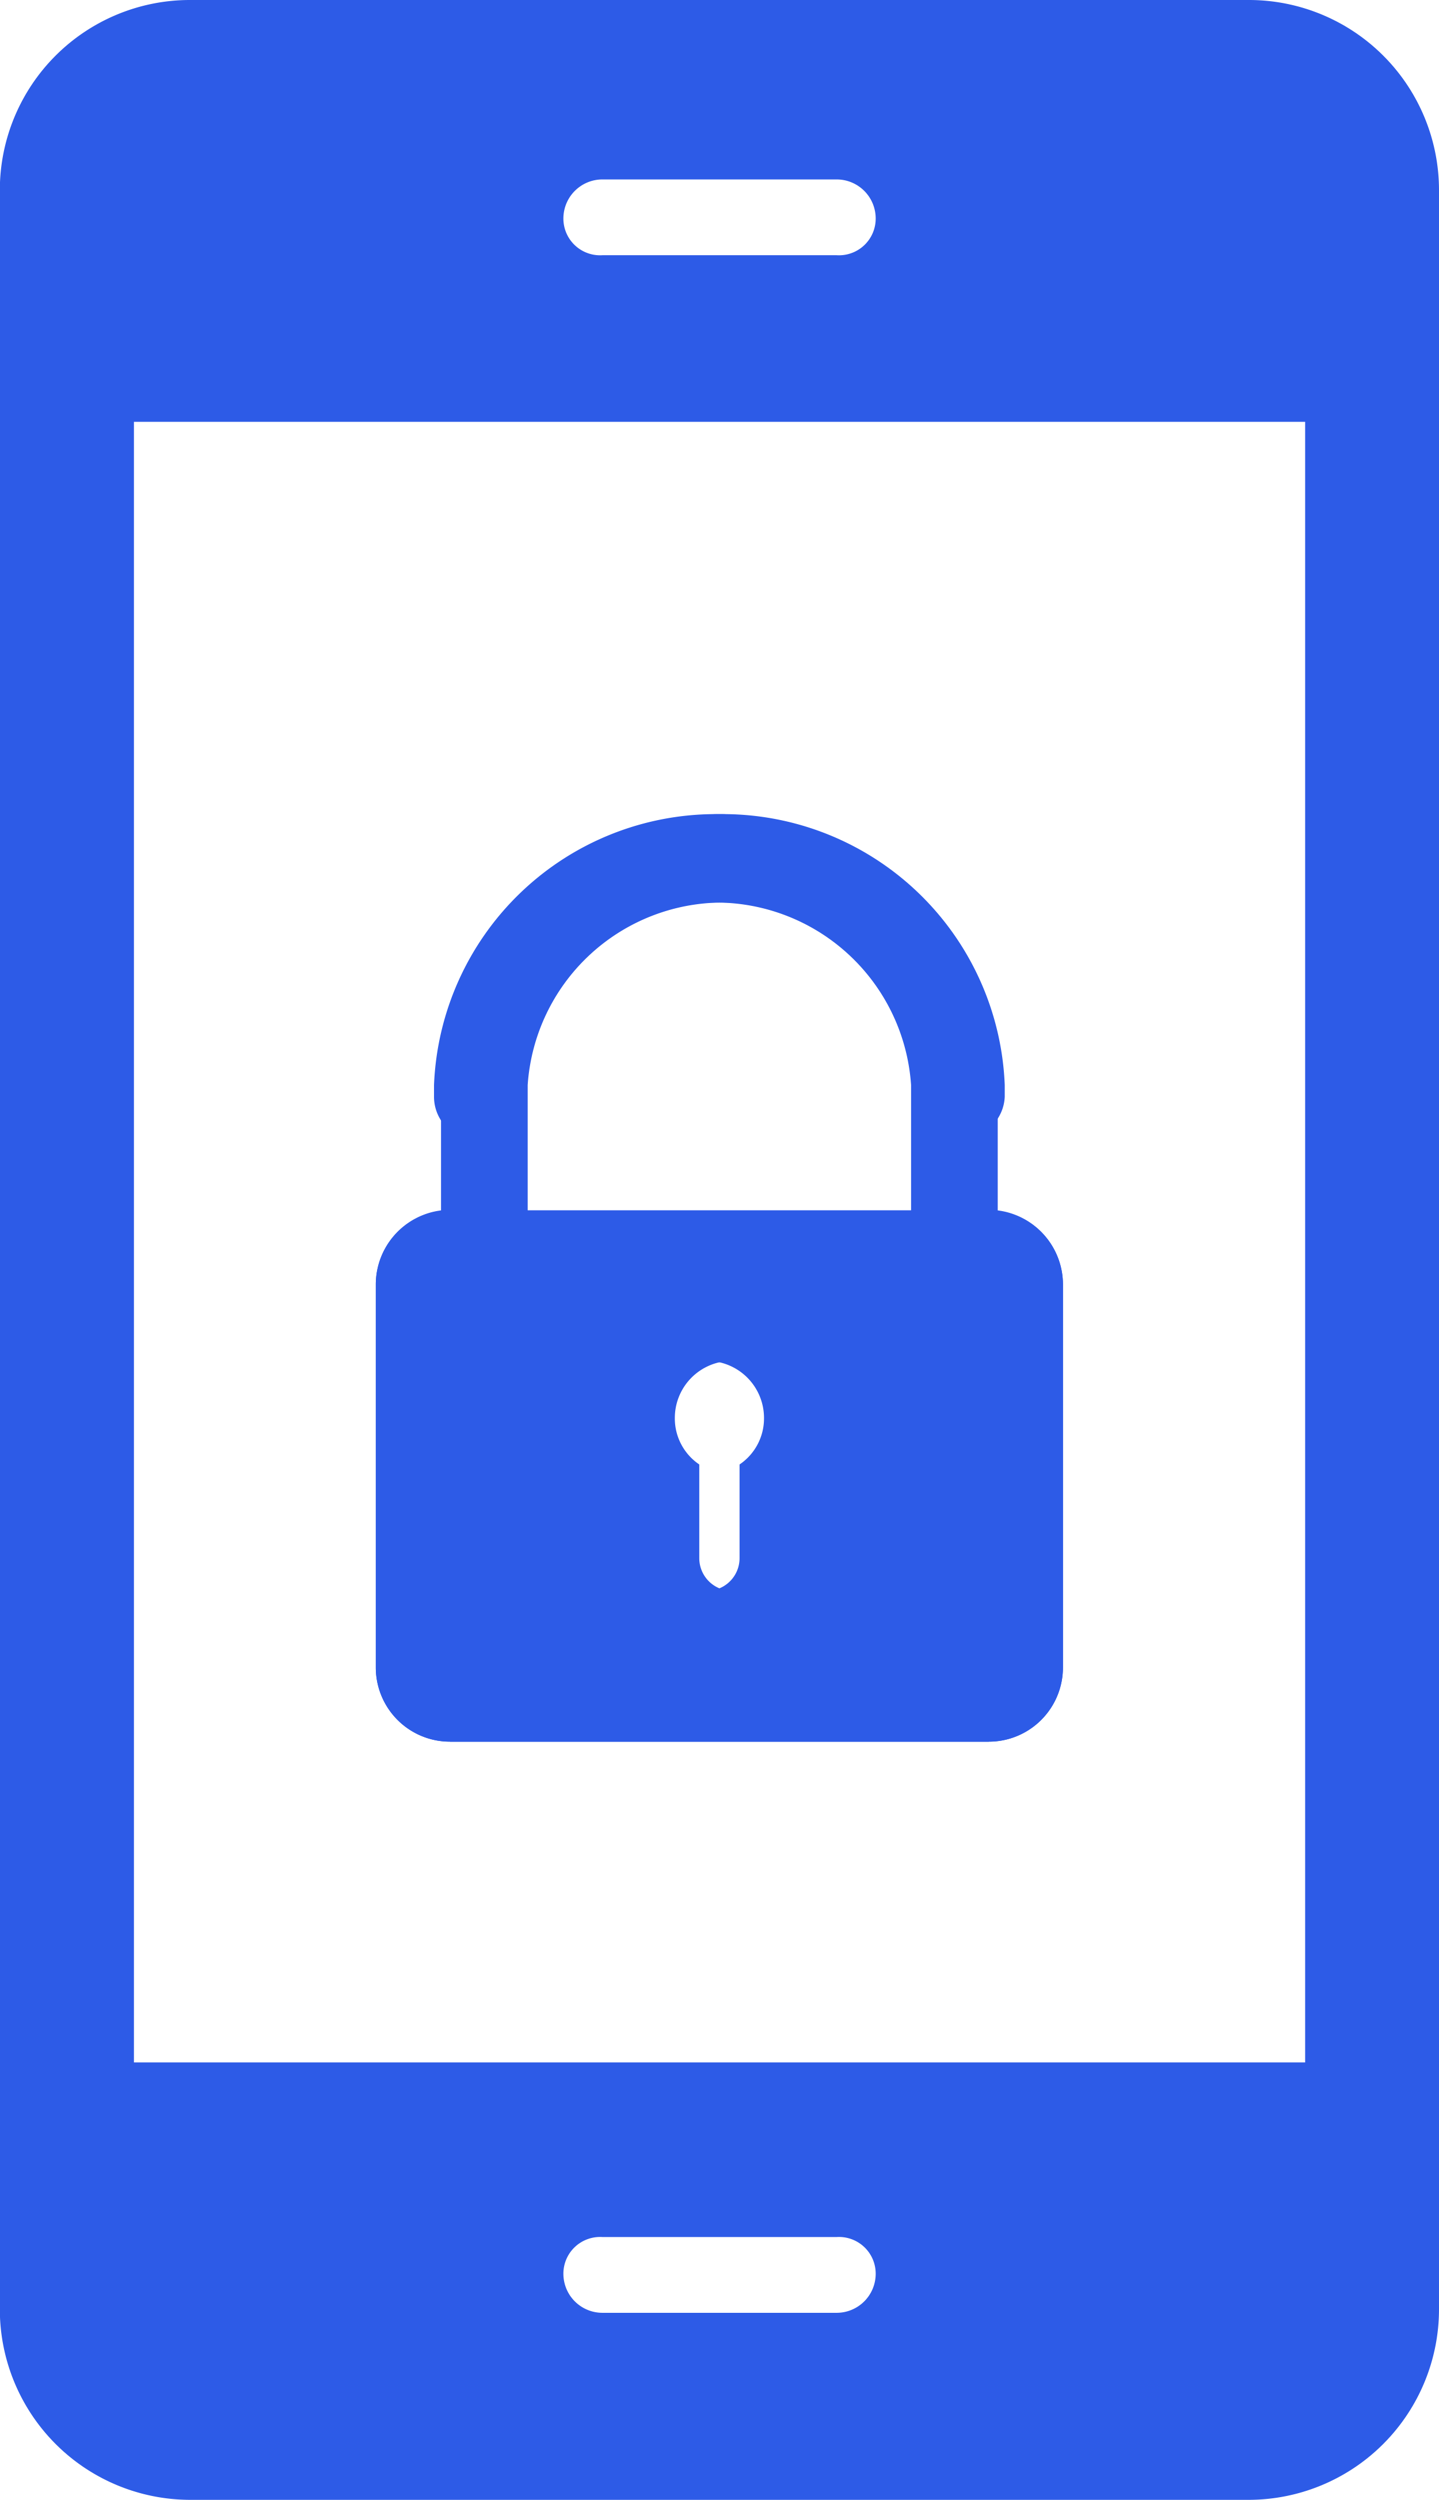 <svg id="end_to_end_blue_" data-name="end_to_end_blue " xmlns="http://www.w3.org/2000/svg" width="17.652" height="30.65" viewBox="0 0 17.652 30.65">
  <path id="Path_9809" data-name="Path 9809" d="M204.062,0h-13a2.332,2.332,0,0,0-2.327,2.332v25.98a2.337,2.337,0,0,0,2.327,2.337h13a2.337,2.337,0,0,0,2.327-2.337V2.332A2.332,2.332,0,0,0,204.062,0Zm-7.935,2.2H199a.479.479,0,0,1,.479.479.45.45,0,0,1-.479.45h-2.873a.45.45,0,0,1-.479-.45A.479.479,0,0,1,196.126,2.2ZM199,28.356h-2.873a.479.479,0,0,1-.479-.479.45.45,0,0,1,.479-.45H199a.45.45,0,0,1,.479.45.479.479,0,0,1-.479.479Zm5.747-3.07H190.38V5.172h14.367Z" transform="translate(-188.737)" fill="#2d5be7"/>
  <path id="Path_9810" data-name="Path 9810" d="M273.9,195.014h6.609a.91.91,0,0,0,.91-.905V189.4a.91.91,0,0,0-.91-.9h-5.656v-1.537a2.4,2.4,0,0,1,4.789,0v.144a.532.532,0,0,0,1.063,0v-.144a3.46,3.46,0,0,0-6.915.014v1.523a.915.915,0,0,0-.8.9v4.708a.91.91,0,0,0,.91.905Zm3.458-4.669a.7.7,0,0,1,.7.7.69.69,0,0,1-.3.57v1.149a.4.4,0,0,1-.8,0v-1.149a.681.681,0,0,1-.3-.57.7.7,0,0,1,.7-.7Z" transform="translate(-268.38 -173.66)" fill="#2d5be7"/>
  <path id="Path_9811" data-name="Path 9811" d="M280.51,195.014H273.9a.91.91,0,0,1-.91-.905V189.4a.91.91,0,0,1,.91-.9h5.656v-1.537a2.4,2.4,0,0,0-4.789,0v.144a.531.531,0,1,1-1.063,0v-.144a3.46,3.46,0,0,1,6.915.014v1.523a.915.915,0,0,1,.8.9v4.708a.91.91,0,0,1-.91.905Zm-3.458-4.669a.7.7,0,0,0-.7.7.69.69,0,0,0,.3.57v1.149a.4.4,0,0,0,.8,0v-1.149a.681.681,0,0,0,.3-.57.7.7,0,0,0-.7-.7Z" transform="translate(-268.38 -173.66)" fill="#2d5be7"/>
</svg>
